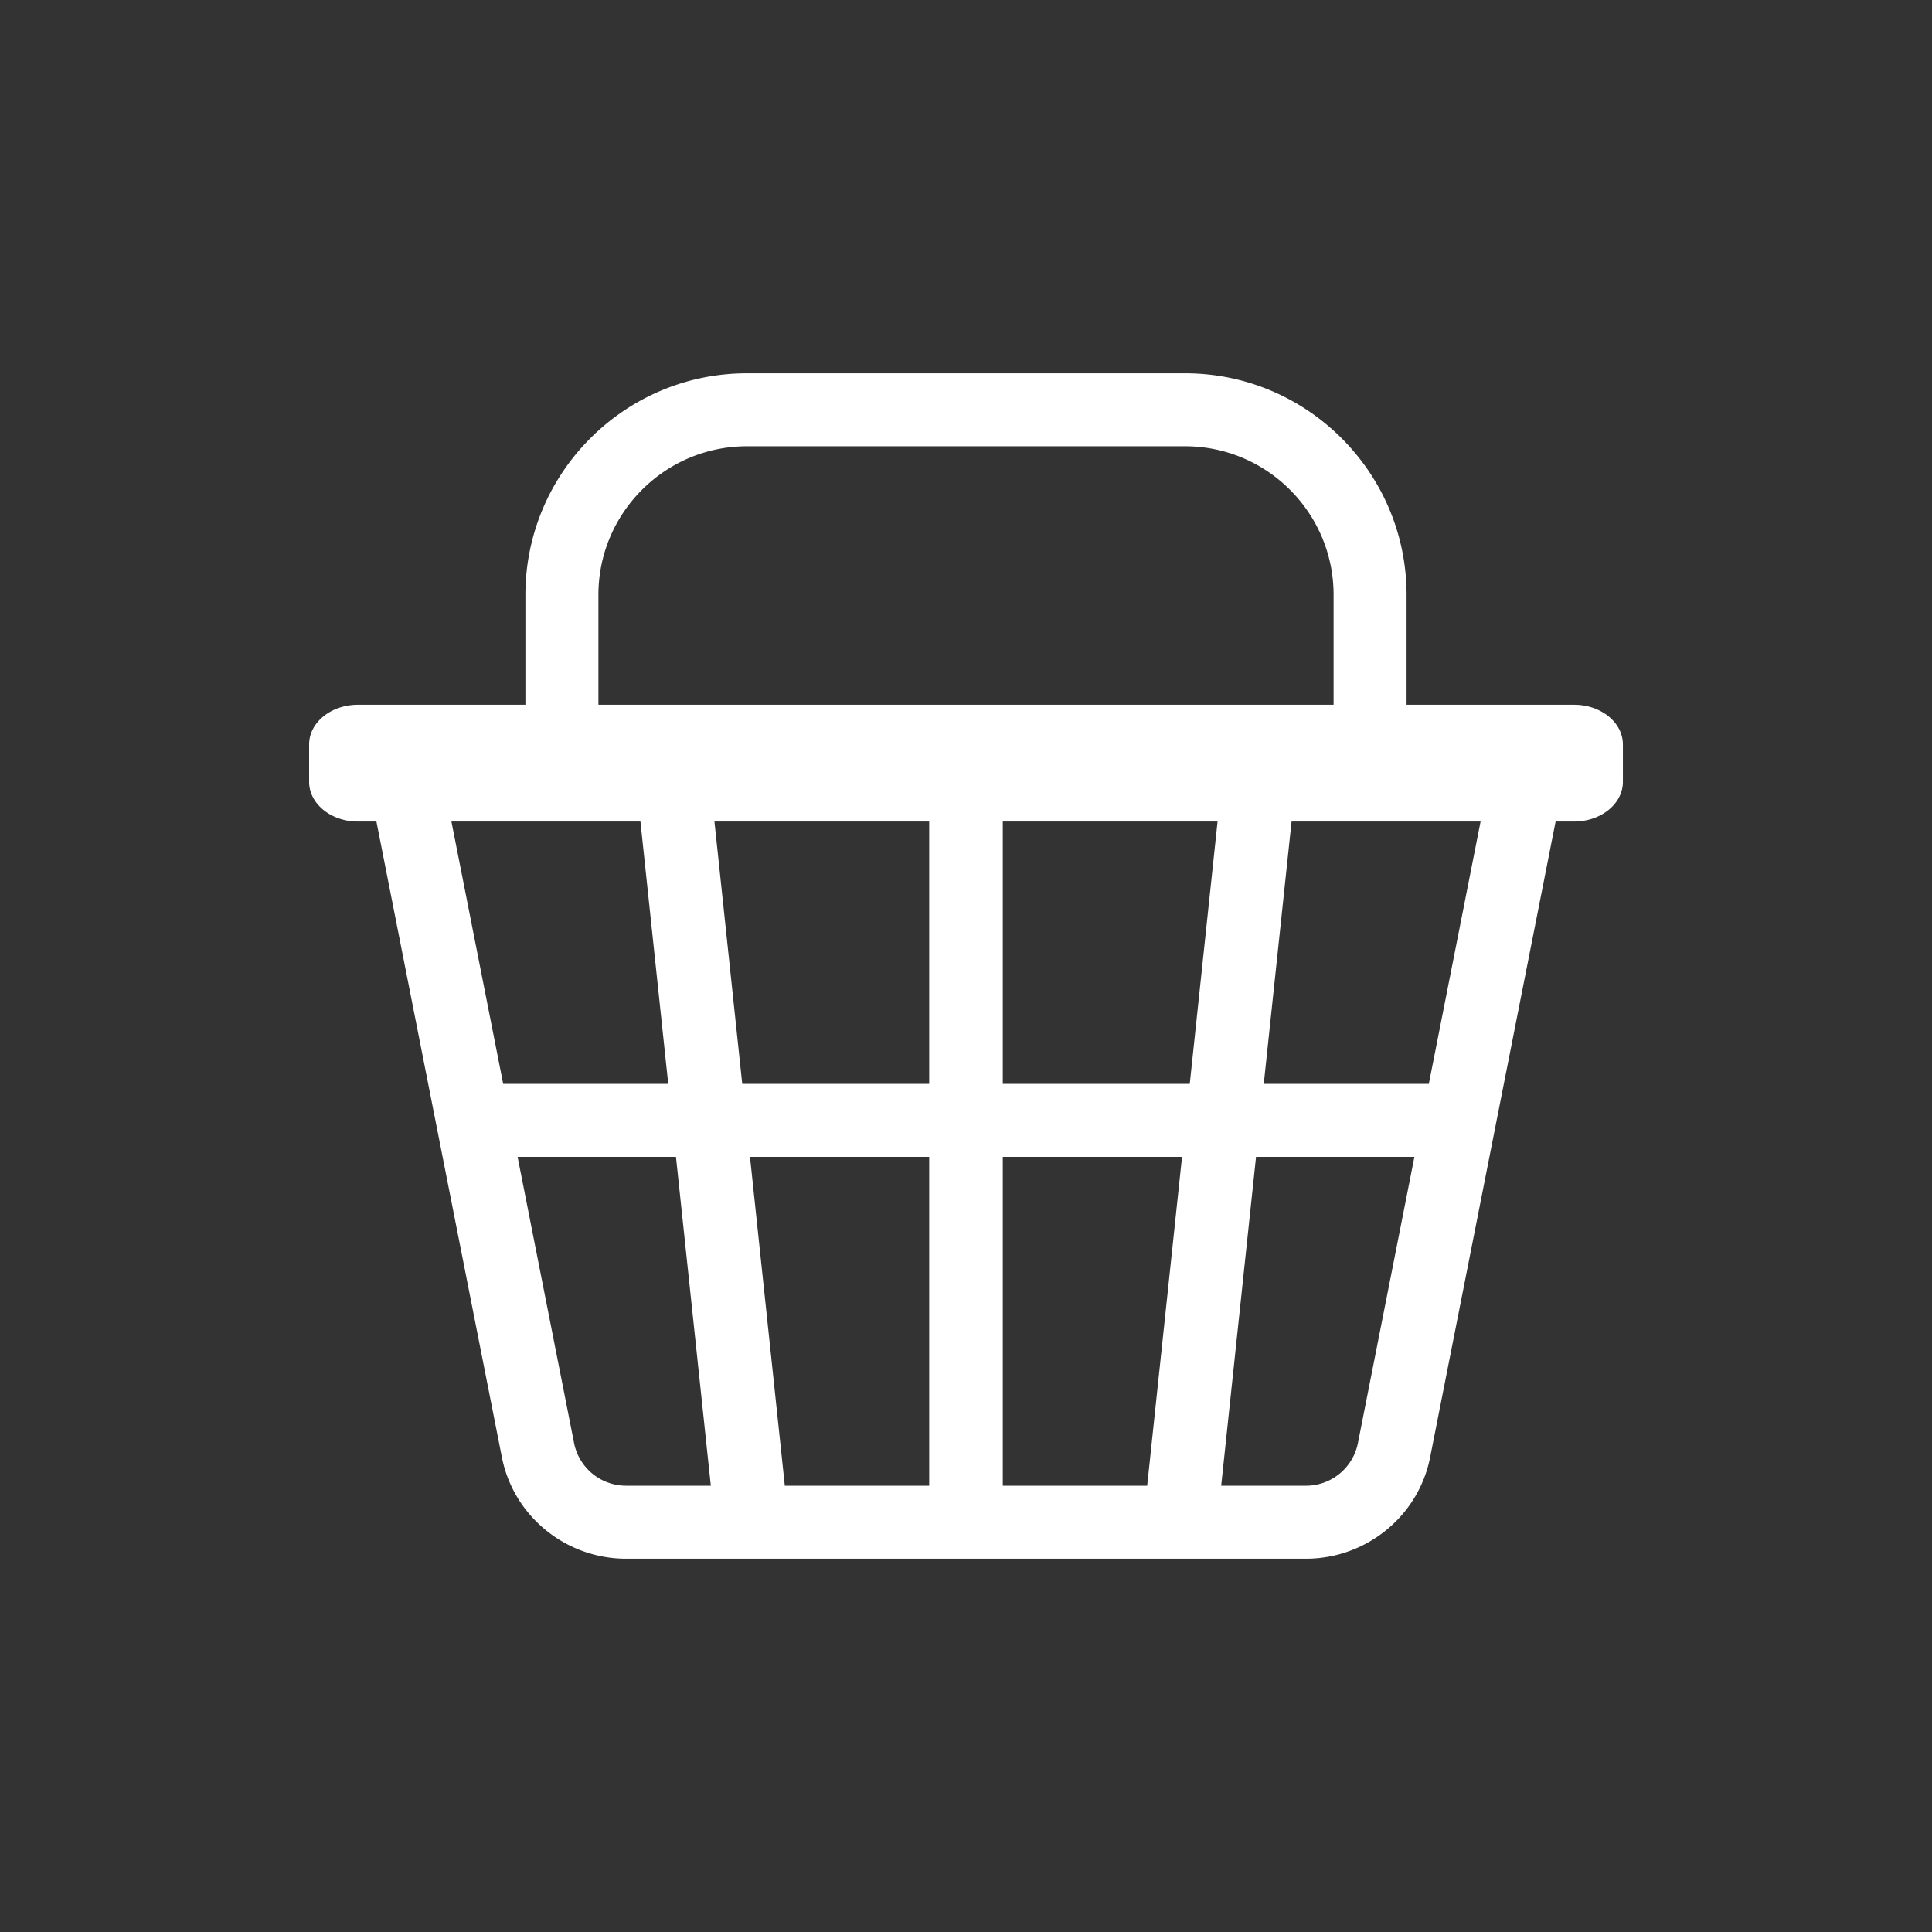 <?xml version="1.0" encoding="utf-8"?><svg xml:space="preserve" viewBox="0 0 100 100" y="0" x="0" xmlns="http://www.w3.org/2000/svg" id="圖層_1" version="1.1" width="128px" height="128px" xmlns:xlink="http://www.w3.org/1999/xlink" style="width:100%;height:100%;animation-play-state:paused" ><rect x="0" y="0" width="100" height="100" fill="#333333" stroke="none"/><g class="ldl-scale" style="transform-origin:50% 50% 0px;transform:rotate(0deg) scale(0.8);animation-play-state:paused" ><path d="M89.344 33.098H78.505v-7.113c0-7.902-6.429-14.332-14.332-14.332H35.827c-7.903 0-14.333 6.429-14.333 14.332v7.113H10.656c-1.743 0-3.156 1.15-3.156 2.568v2.42c0 1.418 1.413 2.568 3.156 2.568h1.198l8.119 41.134c.751 3.802 4.13 6.56 8.036 6.56h43.984c3.905 0 7.285-2.759 8.036-6.56l8.119-41.134h1.197c1.743 0 3.156-1.15 3.156-2.568v-2.42c-.001-1.419-1.414-2.568-3.157-2.568zm-63.127-7.114c0-5.299 4.311-9.61 9.61-9.61h28.346c5.299 0 9.61 4.311 9.61 9.61v7.113H26.217v-7.113zm-9.511 14.669h12.23l1.799 16.975H20.056l-3.35-16.975zm11.302 42.972a3.427 3.427 0 0 1-3.363-2.746L20.988 62.35h10.247l2.255 21.275h-5.482zm19.611 0h-9.341L36.024 62.35h11.595v21.275zm0-25.997H35.523l-1.799-16.975h13.895v16.975zm14.103 25.997h-9.341V62.35h11.596l-2.255 21.275zm2.755-25.997H52.381V40.653h13.895l-1.799 16.975zM75.355 80.88a3.427 3.427 0 0 1-3.363 2.746H66.51l2.255-21.275h10.247L75.355 80.88zm4.589-23.252H69.265l1.799-16.975h12.23l-3.35 16.975z" id="XMLID_111_" style="fill:rgb(255, 255, 255);animation-play-state:paused" ></path>
</g><!-- generated by https://loading.io/ --></svg>